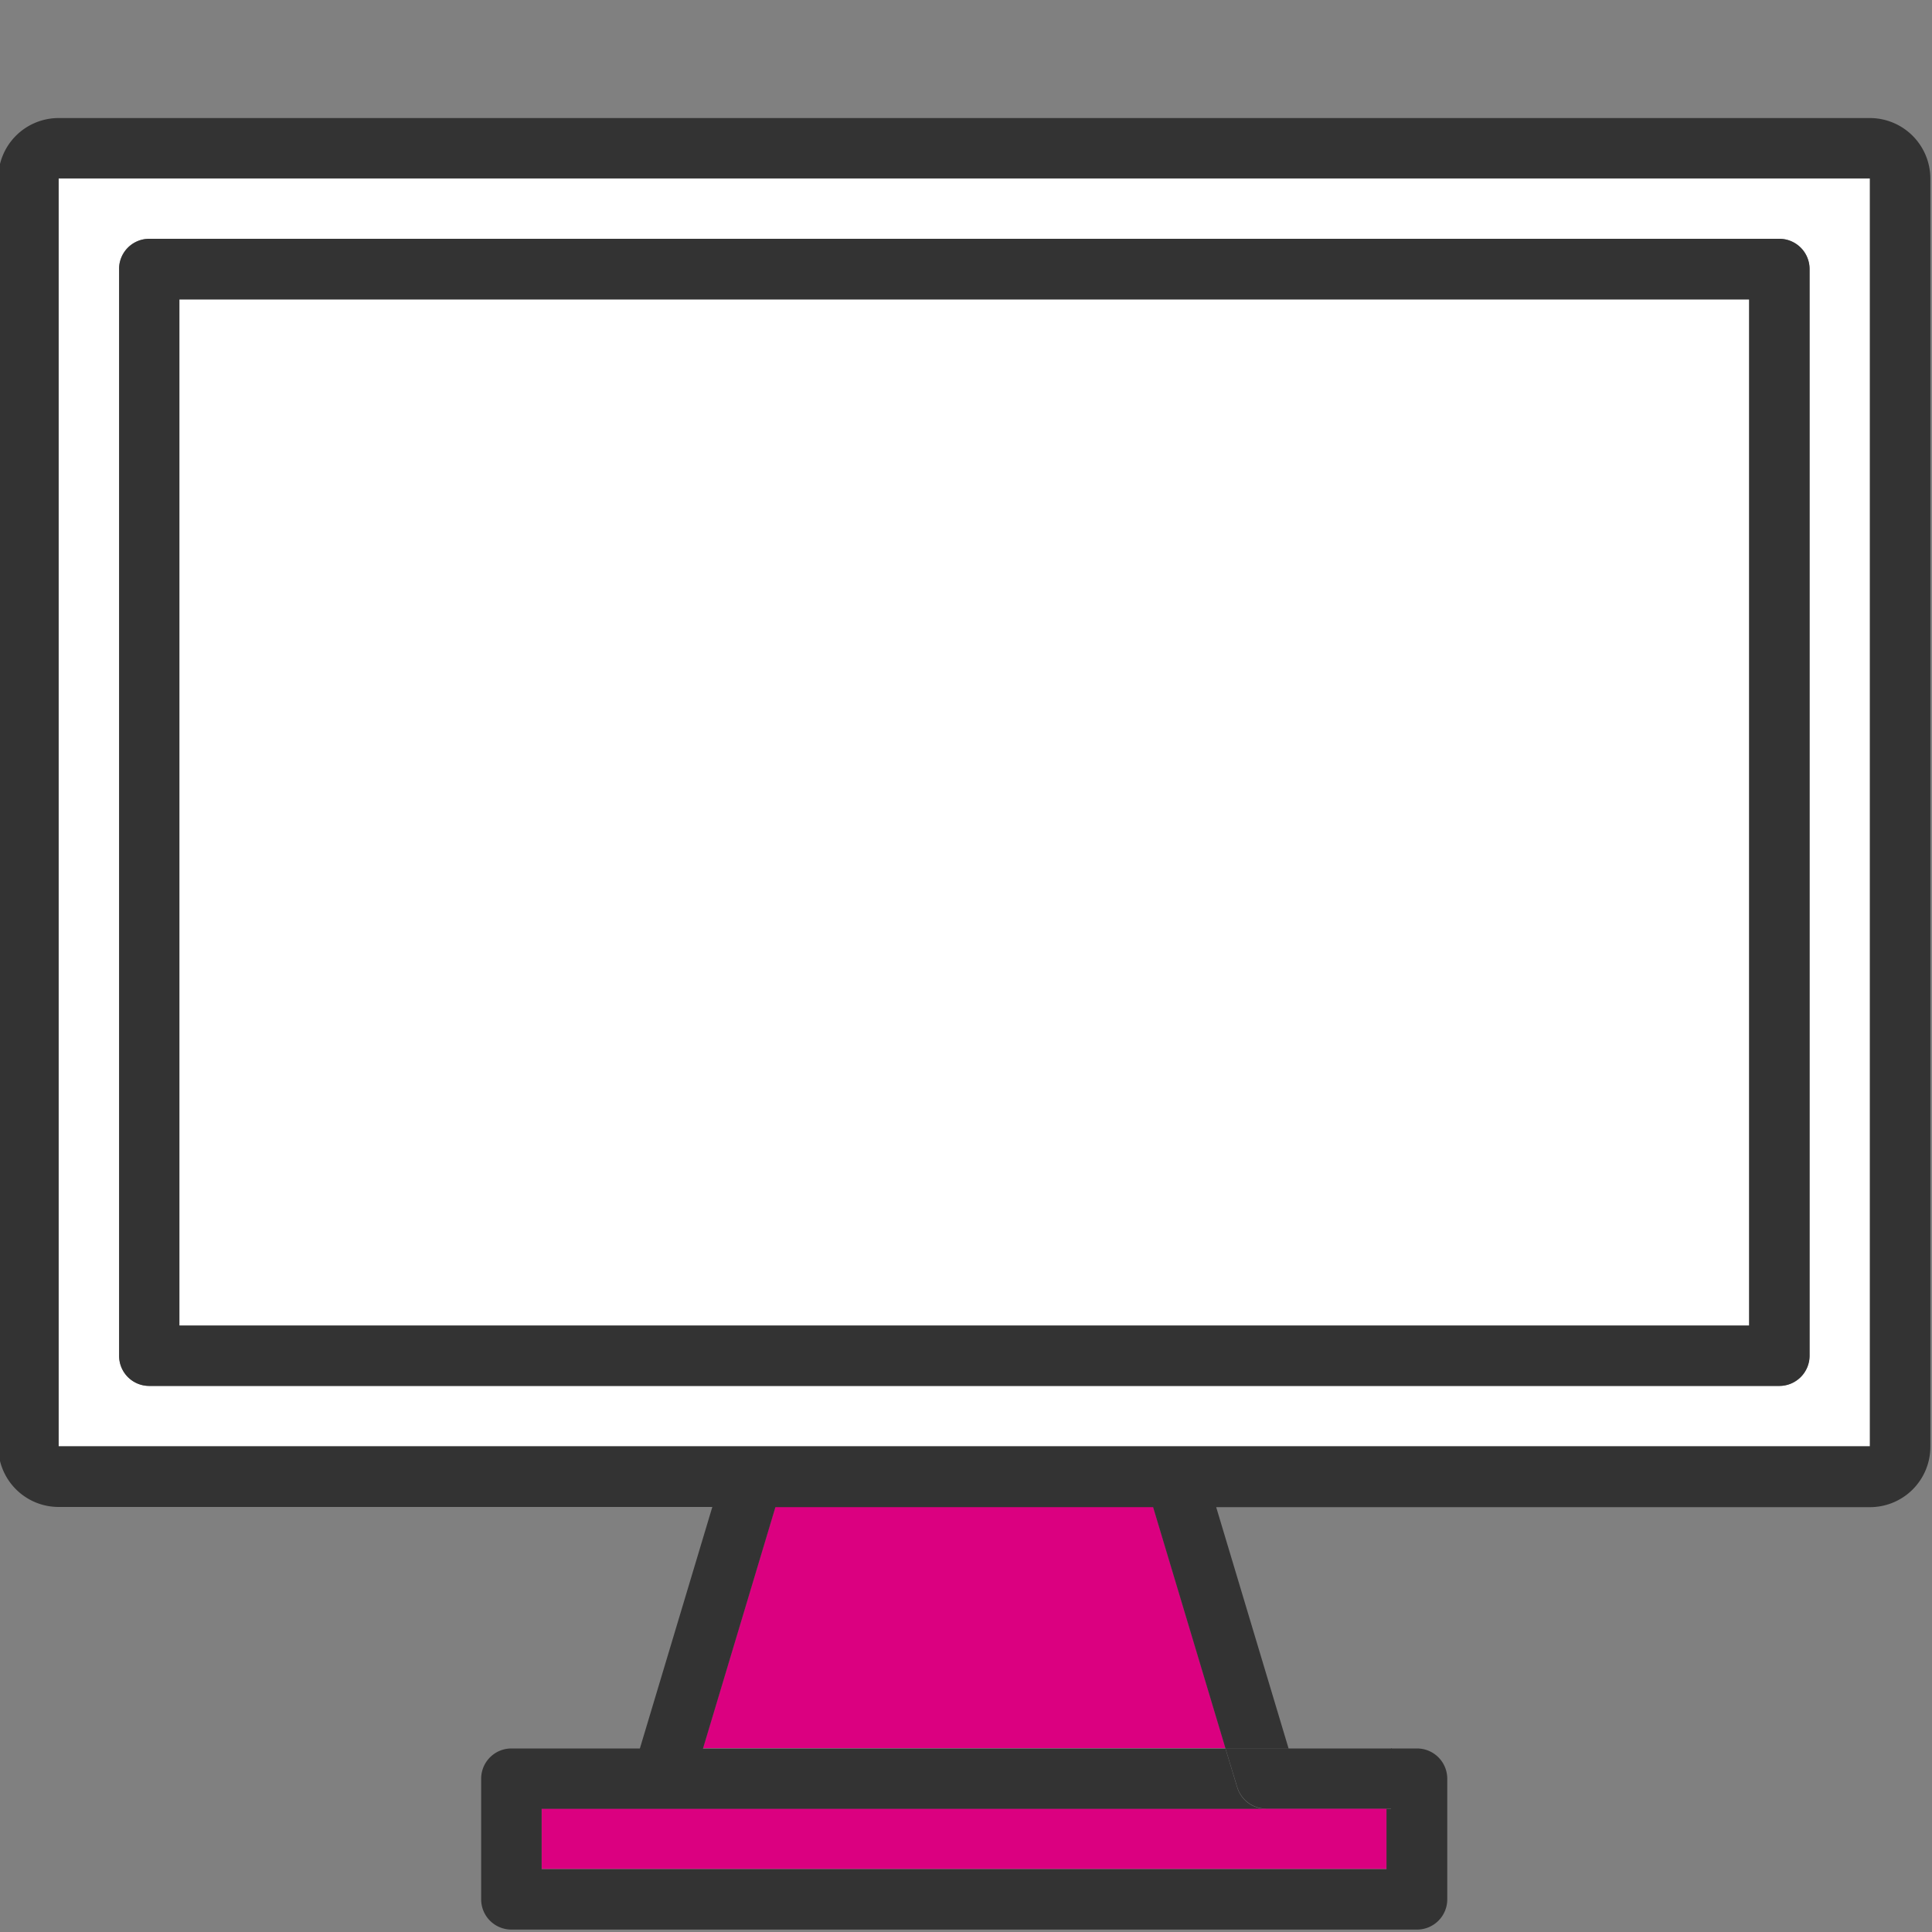 <?xml version="1.0" encoding="UTF-8"?>
<svg xmlns="http://www.w3.org/2000/svg" id="Layer_1" data-name="Layer 1" viewBox="0 0 200 200">
  <rect x="0" y="0" width="200" height="200" fill="#808080" stroke="none"/>
  <defs>
    <style>.cls-1{fill:#fff;}.cls-2{fill:#db0080;}.cls-3{fill:#333;}</style>
  </defs>
  <g id="Layer_1-2" data-name="Layer 1">
    <rect class="cls-1" x="18.57" y="30.97" width="162.5" height="106.25"></rect>
    <polygon class="cls-2" points="80.27 155.97 72.77 180.97 126.87 180.97 119.37 155.97 80.27 155.97"></polygon>
    <polygon class="cls-2" points="68.57 187.22 56.07 187.22 56.07 193.47 143.57 193.47 143.57 187.22 131.07 187.22 68.57 187.22"></polygon>
    <path class="cls-1" d="M6.07,149.72H193.58V18.47H6.07ZM12.32,27.84a3.12,3.12,0,0,1,3.12-3.12H184.19a3.13,3.13,0,0,1,3.13,3.12v112.5a3.13,3.13,0,0,1-3.13,3.13H15.45a3.12,3.12,0,0,1-3.12-3.13V27.84Z"></path>
    <path class="cls-3" d="M128.08,185a3.14,3.14,0,0,0,3,2.23h13V181H126.86Z"></path>
    <path class="cls-3" d="M193.57,12.22H6.07A6.25,6.25,0,0,0-.18,18.47V149.72A6.25,6.25,0,0,0,6.07,156H73.74l-7.5,25H52.94a3.13,3.13,0,0,0-3.13,3.12v12.5a3.13,3.13,0,0,0,3.13,3.13h93.75a3.13,3.13,0,0,0,3.13-3.13v-12.5a3.13,3.13,0,0,0-3.13-3.12H144v6.25h-.47v6.25H56.07v-6.25h75a3.12,3.12,0,0,1-3-2.23l-1.21-4H72.77l7.5-25h39.1l7.5,25h6.53l-7.5-25h67.68a6.25,6.25,0,0,0,6.25-6.25V18.47A6.27,6.27,0,0,0,193.57,12.22Zm0,137.5H6.07V18.47h187.5Z"></path>
    <path class="cls-3" d="M15.45,143.47H184.2a3.13,3.13,0,0,0,3.13-3.13V27.84a3.13,3.13,0,0,0-3.13-3.12H15.45a3.12,3.12,0,0,0-3.12,3.12v112.5A3.11,3.11,0,0,0,15.45,143.47ZM18.57,31h162.5V137.22H18.57Z"></path>
  </g>
</svg>
